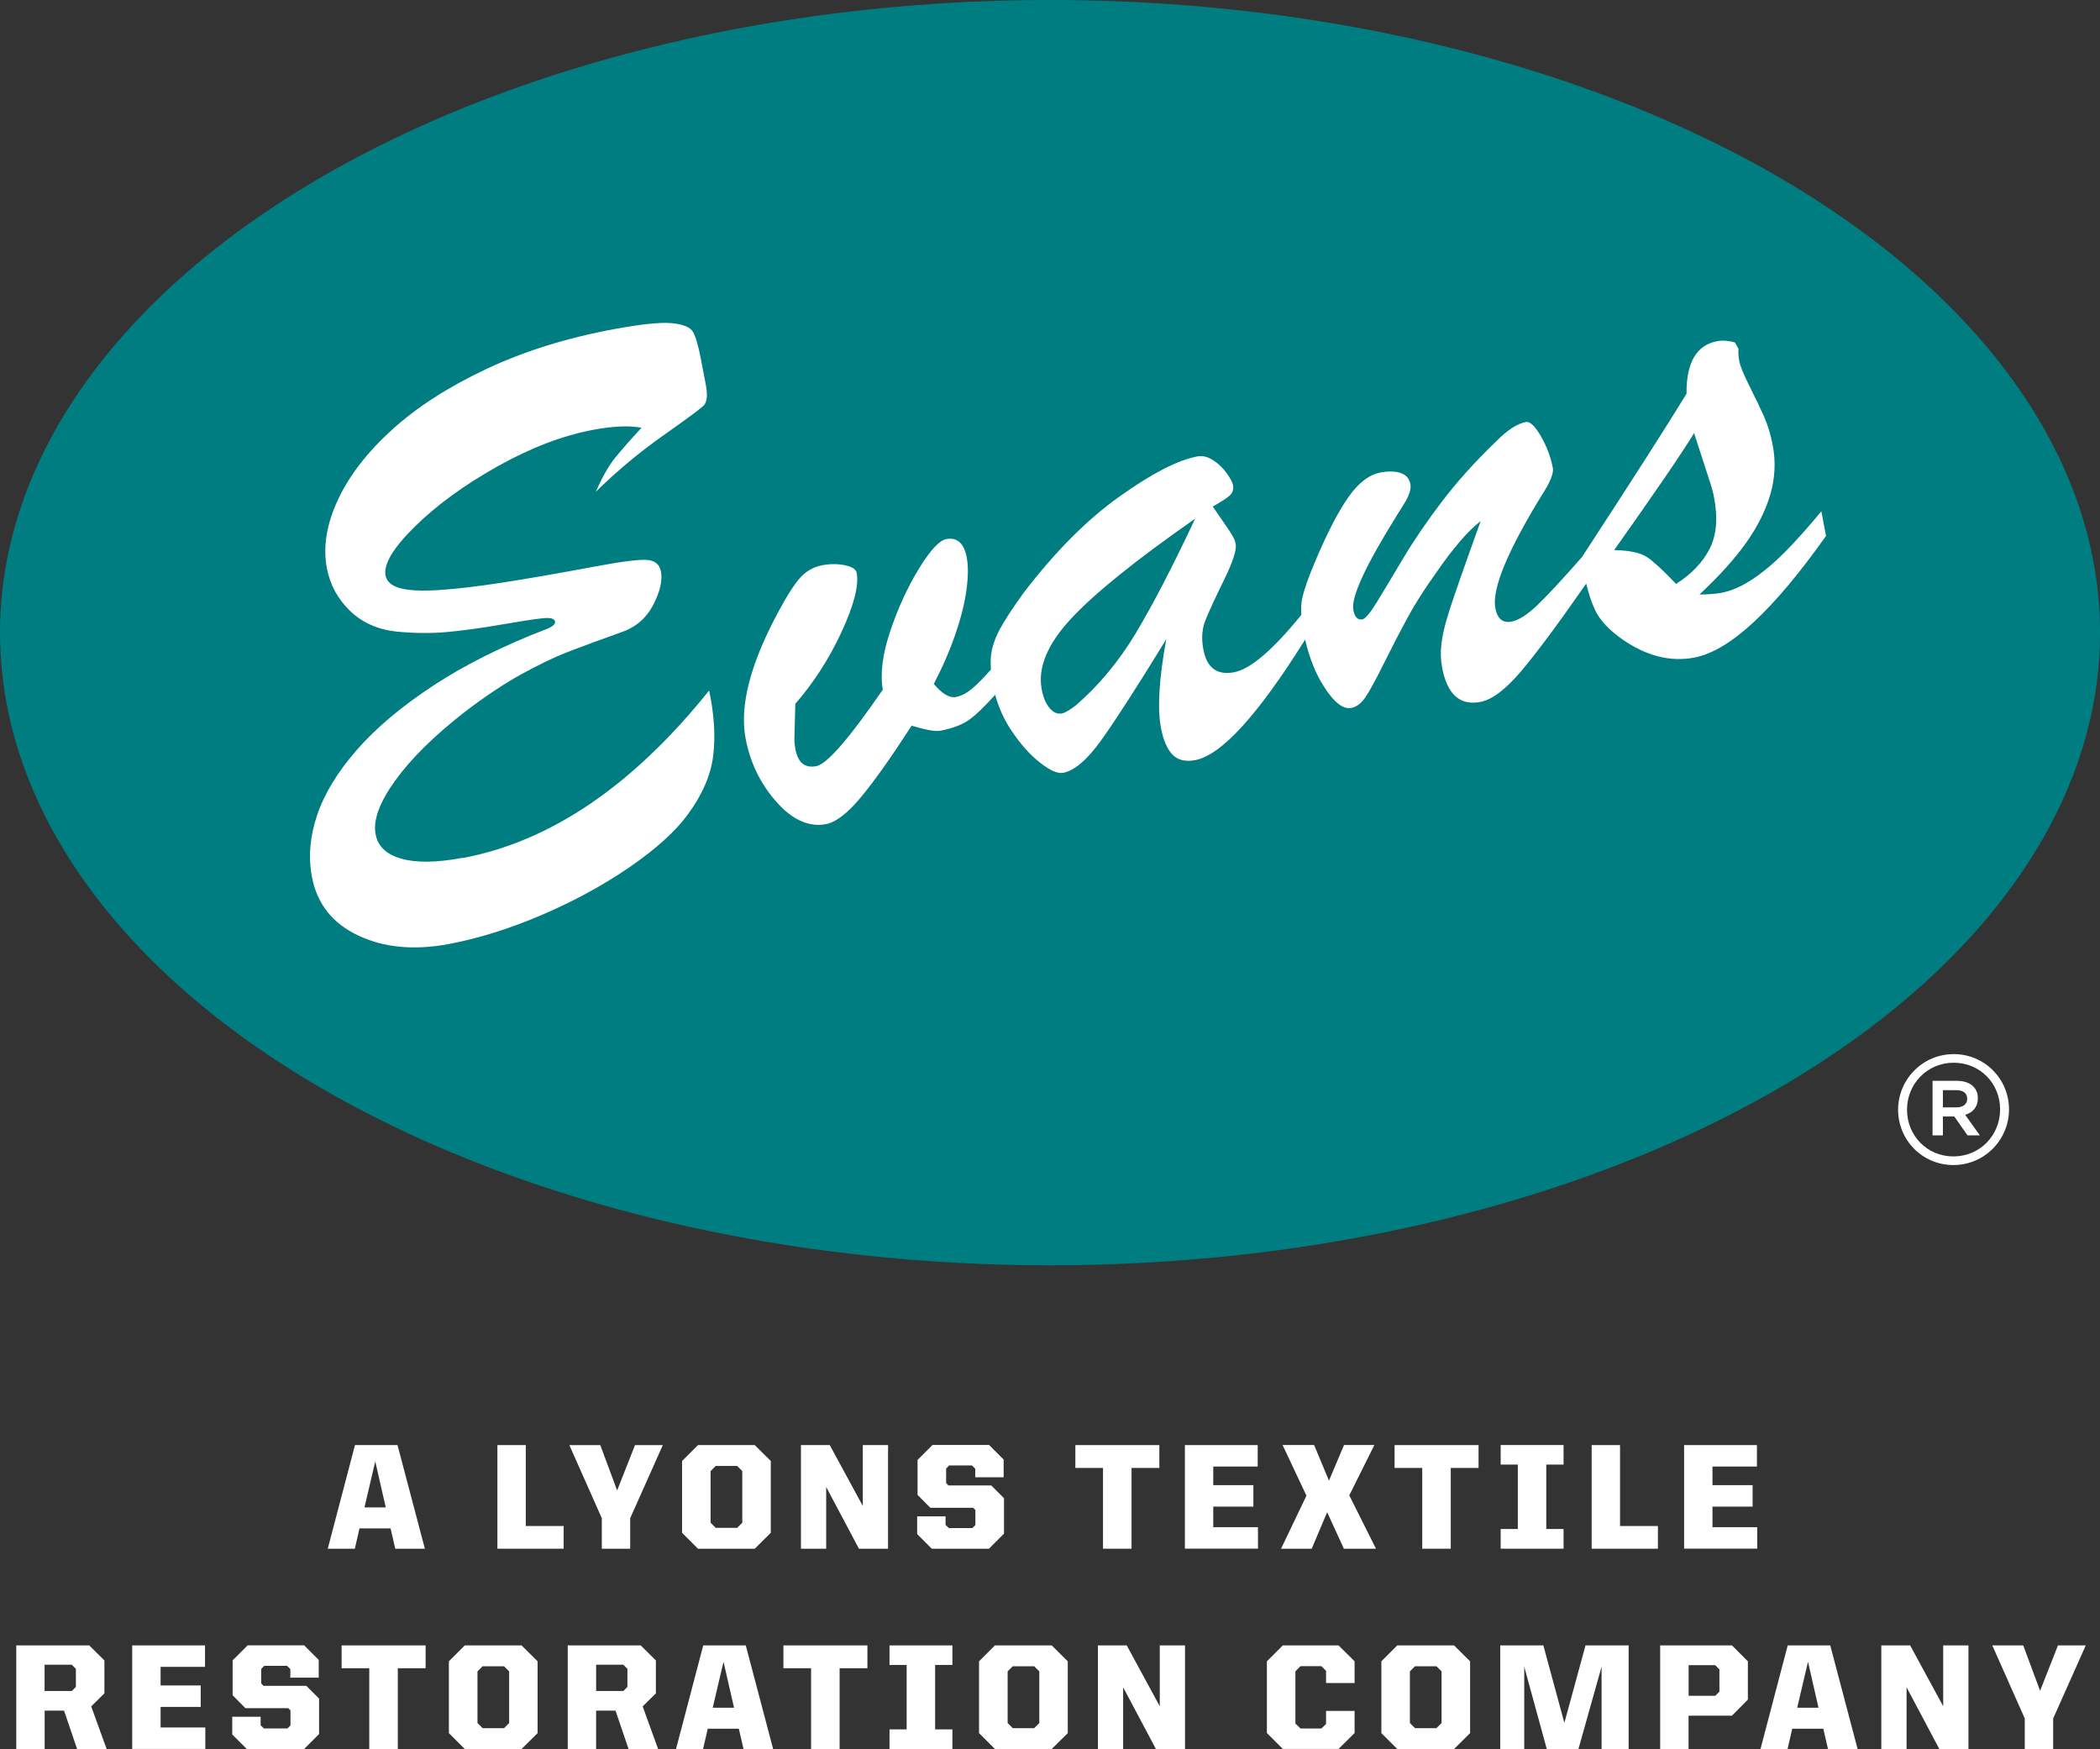 <?xml version="1.0" encoding="UTF-8"?>
<svg id="Layer_2" xmlns="http://www.w3.org/2000/svg" viewBox="0 0 287.81 239.69">
  <rect x="0" y="0" width="287.81" height="239.69" fill="#333333" stroke="none"/>
  <defs>
    <style>
      .cls-1 {
        fill: #007d81;
      }

      .cls-2 {
        fill: #fff;
      }
    </style>
  </defs>
  <g id="Layer_1-2" data-name="Layer_1">
    <g>
      <path class="cls-2" d="M267.76,144.46c-4.26,0-7.62,3.46-7.62,7.62s3.32,7.58,7.58,7.58,7.62-3.46,7.62-7.62-3.32-7.58-7.58-7.58ZM267.72,158.48c-3.62,0-6.36-2.86-6.36-6.4s2.76-6.44,6.4-6.44,6.36,2.86,6.36,6.4-2.76,6.44-6.4,6.44Z"/>
      <path class="cls-2" d="M269.34,152.77c1.02-.3,1.73-1.04,1.73-2.27,0-1.5-1.14-2.38-2.88-2.38h-3.33v7.47h1.42v-2.58h1.56l1.81,2.58h1.69l-2.01-2.82ZM268.13,151.76h-1.85v-2.36h1.85c.93,0,1.48.41,1.48,1.18,0,.73-.55,1.18-1.48,1.18Z"/>
    </g>
    <ellipse class="cls-1" cx="143.91" cy="86.7" rx="143.91" ry="86.7"/>
    <path class="cls-2" d="M63.35,117.57c-3.5.65-6.28.69-8.33.11-2.05-.57-3.23-1.69-3.54-3.34-.37-1.91.52-4.36,2.66-7.34,2.14-2.98,5.3-6.11,9.51-9.4,2.83-2.16,5.45-3.91,7.86-5.23,2.41-1.32,4.51-2.33,6.32-3.03,1.8-.7,4.24-1.59,7.31-2.69,1.98-.68,3.44-1.93,4.39-3.76.94-1.82,1.29-3.36,1.05-4.59-.19-.97-.83-1.49-1.94-1.57-1.11-.07-3.5.23-7.17.92-5.04.94-9.28,1.68-12.74,2.21-3.46.53-6.36.87-8.71,1.01-2.35.14-4.1.05-5.24-.28-1.14-.33-1.78-.9-1.94-1.71-.3-1.55,1.05-3.79,4.03-6.73,2.98-2.93,6.76-5.68,11.32-8.24,4.57-2.56,8.96-4.23,13.18-5.02,2.72-.5,4.91-.59,6.55-.27-1.52,1.65-2.71,3.01-3.59,4.08-.87,1.07-1.76,2.63-2.67,4.69,2.85-2.8,5.9-5.35,9.14-7.64,3.24-2.28,5.11-3.67,5.61-4.14.49-.48.6-1.43.33-2.85l-.66-3.45c-.36-1.9-.73-3.17-1.1-3.82-.37-.65-1.34-1.05-2.9-1.2-1.56-.15-4.21.13-7.95.82-6.5,1.21-12.35,3.04-17.54,5.49-5.19,2.45-9.48,5.22-12.87,8.3-3.39,3.08-5.87,6.29-7.42,9.62-1.55,3.33-2.05,6.45-1.5,9.35.43,2.26,1.48,4.2,3.15,5.82,1.66,1.62,3.78,2.57,6.34,2.86,2.47.24,4.79.26,6.94.07,2.15-.2,4.61-.53,7.39-1.01,2.78-.48,4.7-.78,5.75-.88,1.05-.11,1.62.03,1.7.43.07.37-.32.72-1.17,1.05-5.98,2.3-11.15,4.88-15.52,7.75-4.37,2.87-7.86,5.81-10.49,8.83-2.63,3.01-4.44,5.99-5.43,8.93-.99,2.93-1.22,5.75-.71,8.44.7,3.7,2.82,6.38,6.34,8.04,3.52,1.67,7.65,2.06,12.38,1.18,4.09-.76,8.35-2.1,12.8-4,4.44-1.91,8.47-4.1,12.07-6.58,3.59-2.48,6.23-4.86,7.91-7.16,2.02-2.74,3.18-5.44,3.5-8.1.32-2.66.14-5.63-.56-8.91-10.48,13.07-21.76,20.72-33.84,22.97ZM249.65,70.04c-1.89,2.28-3.57,4.15-5.03,5.63-1.46,1.47-2.94,2.71-4.42,3.7-1.49.99-2.93,1.62-4.32,1.88-.72.13-1.71.21-2.97.23,2.69-2.52,4.83-4.88,6.41-7.11,1.58-2.23,2.69-4.45,3.32-6.67.64-2.22.74-4.44.32-6.66-.28-1.48-.68-2.78-1.17-3.9-.5-1.13-1.16-2.51-1.98-4.15-.83-1.64-1.29-2.77-1.42-3.41-.14-.74-.18-1.32-.12-1.75l-.49-.9c-.89-.25-1.7-.31-2.41-.18-2.86.53-4.27,2.93-4.23,7.21-2.59,4.25-7.37,11.72-14.34,22.4-2.72,3.09-4.77,5.3-6.11,6.58-1.39,1.32-2.57,2.07-3.55,2.25-1.19.22-1.92-.39-2.2-1.84-.49-2.59,1.61-7.73,6.33-15.43,1.17-1.79,1.69-3.05,1.55-3.8-.3-1.52-.84-2.97-1.65-4.36-.81-1.39-1.49-2.03-2.03-1.93-1.2.22-2.58,1.12-4.14,2.71-2.83,2.72-5.29,5.45-7.39,8.21-2.1,2.76-3.87,5.36-5.32,7.8-1.45,2.45-2.65,4.43-3.57,5.94-.93,1.51-1.6,2.31-2,2.39-.65.11-1.06-.31-1.24-1.28-.34-1.74,1.65-6.05,5.93-12.92.65-1.03,1.08-1.72,1.28-2.07.2-.35.37-.73.5-1.14.13-.41.17-.79.11-1.12-.15-.77-.59-1.28-1.33-1.53-.74-.25-1.66-.27-2.75-.07-1.58.29-3.06,1.43-4.45,3.42-1.39,1.99-2.94,4.98-4.62,9-.91,2.16-1.47,3.8-1.7,4.93-.13.6-.15,1.34-.1,2.16-3.9,4.81-6.98,7.45-9.23,7.87-2.32.43-3.71-.6-4.19-3.09-.29-1.51-.2-2.85.27-4.02.46-1.17,1.31-3,2.54-5.51,1.23-2.51,1.77-4.18,1.61-4.98-.07-.41-.26-.84-.57-1.33-.3-.48-.72-1.11-1.26-1.88-.53-.77-.97-1.41-1.31-1.9,1.11-.63,1.88-1.12,2.31-1.5.42-.38.58-.87.46-1.47-.07-.37-.36-.91-.87-1.62-.5-.7-1.12-1.29-1.85-1.76-.73-.48-1.45-.65-2.16-.52-2.66.49-6.21,2.32-10.65,5.48-4.45,3.16-8.82,7.55-13.12,13.16-1.58,2.18-2.7,3.9-3.37,5.17-.66,1.28-1.05,2.47-1.15,3.59-.05.55-.05,1.15,0,1.81-.94,1.05-1.78,1.93-2.46,2.51-.8.69-1.58,1.1-2.33,1.25-.89.16-1.9-.43-3.04-1.79,1.24-2.39,2.23-4.68,2.97-6.86.75-2.18,1.25-4.18,1.5-5.99.25-1.81.27-3.31.04-4.49-.37-1.95-1.31-2.79-2.8-2.51-.95.18-2.2,1.52-3.75,4.05-1.54,2.52-2.85,5.36-3.92,8.53-1.07,3.17-1.41,5.85-1.03,8.05-4.62,6.72-7.66,10.22-9.13,10.49-1.55.29-2.49-.47-2.84-2.3-.13-.67-.17-1.29-.14-1.85l.12-4.4c2.56-2.94,4.68-6.25,6.37-9.92,1.68-3.66,2.36-6.34,2.04-8.02-.09-.5-.64-.85-1.63-1.05-.99-.2-2-.2-3.02-.01-1.2.22-2.2.76-3,1.62-.81.87-1.8,2.39-2.97,4.56-3.93,7.22-5.46,13.07-4.61,17.55.63,3.34,2.04,6.24,4.23,8.71,2.19,2.47,4.45,3.49,6.8,3.05,1.36-.26,2.96-1.49,4.8-3.71,1.84-2.22,4.15-5.48,6.93-9.78,1.94.58,3.26.82,3.94.69,1.73-.33,3.1-.86,4.1-1.61.89-.67,2.04-1.79,3.41-3.32.47,1.73,1.19,3.36,2.21,4.88,1.25,1.88,2.56,3.35,3.93,4.42,1.36,1.07,2.42,1.54,3.17,1.4,1.56-.29,3.33-1.81,5.3-4.57,1.97-2.76,4.92-7.34,8.84-13.74-1,5.43-1.23,9.47-.73,12.14.32,1.69.85,2.91,1.58,3.67.73.76,1.77,1.01,3.11.76,3.59-.67,8.62-6.2,15.07-16.52.58,2.52,1.45,4.72,2.64,6.54,1.35,2.09,2.57,3.03,3.67,2.83.72-.14,1.36-.61,1.93-1.44.57-.82,1.42-2.38,2.56-4.68,1.14-2.29,2.22-4.38,3.24-6.26,1.03-1.89,2.32-3.93,3.89-6.11,2.35-3.42,4.4-5.79,6.13-7.12-1.07,2.96-2.01,5.61-2.83,7.94-.82,2.33-1.41,4.12-1.78,5.36-.38,1.24-.63,2.42-.77,3.52-.14,1.11-.1,2.2.1,3.28.69,3.64,2.43,5.21,5.21,4.69,1.63-.3,3.53-1.74,5.71-4.33,2.11-2.51,5.06-6.48,8.82-11.89.36,1.47.78,2.7,1.23,3.65.67,1.41,1.97,2.77,3.87,4.09,3.24,2.2,6.46,3,9.65,2.41,2.49-.46,5.24-2.11,8.26-4.92,3.02-2.82,6.31-6.74,9.86-11.77l-.65-3.4ZM155.7,86.71c-2.33,3.89-5.09,7.23-8.28,9.98-.87.65-1.48,1-1.86,1.08-.65.12-1.22-.13-1.73-.76-.51-.62-.86-1.46-1.06-2.54-.56-2.96.77-6.19,4.01-9.67,3.24-3.5,8.91-8.06,17.02-13.72-3.07,6.52-5.77,11.74-8.1,15.63ZM229.73,80.04c-1.77-1.86-3.09-3.08-3.98-3.68-.89-.6-2.39-.93-4.52-.98,5.63-7.95,9.28-13.29,10.95-16.03l2.32,7.16c.08.26.16.52.22.79.07.26.14.56.2.89.54,2.81.34,5.14-.6,7-.93,1.85-2.47,3.46-4.6,4.83Z"/>
    <path class="cls-2" d="M48.65,198.04h5.83l3.75,14.2h-4.06l-.64-2.78h-4.26l-.64,2.78h-3.71l3.73-14.2ZM49.95,206.58h2.92l-1.44-6.3-1.48,6.3Z"/>
    <path class="cls-2" d="M68.17,198.04h3.89v11.09h5.19v3.11h-9.08v-14.2Z"/>
    <path class="cls-2" d="M82.48,208.06l-4.45-10.02h4.24l2.31,6.22,2.45-6.22h3.81l-4.47,10.02v4.18h-3.89v-4.18Z"/>
    <path class="cls-2" d="M93.48,210.06v-9.84l2.18-2.18h7.78l2.2,2.18v9.84l-2.2,2.18h-7.78l-2.18-2.18ZM101.03,209.38l.7-.7v-7.08l-.7-.7h-2.94l-.7.7v7.08l.7.7h2.94Z"/>
    <path class="cls-2" d="M109.77,198.04h3.95l4.53,8.34v-8.34h3.46v14.2h-3.99l-4.49-8.46v8.46h-3.46v-14.2Z"/>
    <path class="cls-2" d="M125.7,210.24v-2.43h3.89v1.17l.45.43h3.23l.41-.41v-2.06l-.31-.31h-5.87l-1.75-1.77v-4.78l2.06-2.06h7.74l2,2v2.43h-3.89v-1.17l-.45-.45h-3.13l-.41.43v1.98l.31.33h5.87l1.75,1.75v4.86l-2.06,2.06h-7.84l-2-2Z"/>
    <path class="cls-2" d="M151.17,201.17h-3.79v-3.13h11.51v3.13h-3.81v11.07h-3.91v-11.07Z"/>
    <path class="cls-2" d="M162.39,198.04h9.98v2.94h-6.09v2.55h5.5v2.94h-5.5v2.82h6.13v2.94h-10.02v-14.2Z"/>
    <path class="cls-2" d="M179.05,204.97l-3.27-6.94h4.32l2.04,4.88,2.06-4.88h4.16l-3.44,6.9,3.66,7.31h-4.4l-2.29-5-2.12,5h-4.2l3.48-7.27Z"/>
    <path class="cls-2" d="M194.92,201.17h-3.79v-3.13h11.51v3.13h-3.81v11.07h-3.91v-11.07Z"/>
    <path class="cls-2" d="M205.67,209.54h2.35v-8.83h-2.35v-2.68h8.62v2.68h-2.37v8.83h2.37v2.7h-8.62v-2.7Z"/>
    <path class="cls-2" d="M218.14,198.04h3.89v11.09h5.19v3.11h-9.08v-14.2Z"/>
    <path class="cls-2" d="M230.81,198.04h9.98v2.94h-6.09v2.55h5.5v2.94h-5.5v2.82h6.13v2.94h-10.02v-14.2Z"/>
    <path class="cls-2" d="M2.23,225.49h10l2.08,2.06v4.51l-1.81,1.79,2.12,5.85h-4.05l-1.79-5.27h-2.66v5.27h-3.89v-14.2ZM9.84,231.75l.56-.58v-2.47l-.56-.56h-3.73v3.6h3.73Z"/>
    <path class="cls-2" d="M18.12,225.49h9.98v2.94h-6.09v2.55h5.5v2.94h-5.5v2.82h6.13v2.94h-10.02v-14.2Z"/>
    <path class="cls-2" d="M31.83,237.7v-2.43h3.89v1.17l.45.43h3.23l.41-.41v-2.06l-.31-.31h-5.87l-1.75-1.77v-4.78l2.06-2.06h7.74l2,2v2.43h-3.89v-1.17l-.45-.45h-3.13l-.41.43v1.98l.31.33h5.87l1.75,1.75v4.86l-2.06,2.06h-7.84l-2-2Z"/>
    <path class="cls-2" d="M50.61,228.62h-3.79v-3.13h11.51v3.13h-3.81v11.07h-3.91v-11.07Z"/>
    <path class="cls-2" d="M61.52,237.51v-9.84l2.18-2.18h7.78l2.2,2.18v9.84l-2.2,2.18h-7.78l-2.18-2.18ZM69.08,236.83l.7-.7v-7.08l-.7-.7h-2.94l-.7.7v7.08l.7.7h2.94Z"/>
    <path class="cls-2" d="M77.81,225.49h10l2.08,2.06v4.51l-1.81,1.79,2.12,5.85h-4.05l-1.79-5.27h-2.66v5.27h-3.89v-14.2ZM85.43,231.75l.56-.58v-2.47l-.56-.56h-3.73v3.6h3.73Z"/>
    <path class="cls-2" d="M96.38,225.49h5.83l3.75,14.2h-4.06l-.64-2.78h-4.26l-.64,2.78h-3.71l3.73-14.2ZM97.68,234.03h2.92l-1.44-6.3-1.48,6.3Z"/>
    <path class="cls-2" d="M111.16,228.62h-3.79v-3.13h11.51v3.13h-3.81v11.07h-3.91v-11.07Z"/>
    <path class="cls-2" d="M121.91,237h2.35v-8.83h-2.35v-2.68h8.62v2.68h-2.37v8.83h2.37v2.7h-8.62v-2.7Z"/>
    <path class="cls-2" d="M134.18,237.51v-9.84l2.18-2.18h7.78l2.2,2.18v9.84l-2.2,2.18h-7.78l-2.18-2.18ZM141.74,236.83l.7-.7v-7.08l-.7-.7h-2.94l-.7.7v7.08l.7.7h2.94Z"/>
    <path class="cls-2" d="M150.47,225.49h3.95l4.53,8.34v-8.34h3.46v14.2h-3.99l-4.49-8.46v8.46h-3.46v-14.2Z"/>
    <path class="cls-2" d="M173.63,237.51v-9.84l2.18-2.18h7.64l2.2,2.18v2.98h-3.91v-1.67l-.64-.64h-2.86l-.7.7v7.16l.7.68h2.86l.64-.62v-1.79h3.91v3.03l-2.2,2.18h-7.64l-2.18-2.18Z"/>
    <path class="cls-2" d="M189.32,237.51v-9.84l2.18-2.18h7.78l2.2,2.18v9.84l-2.2,2.18h-7.78l-2.18-2.18ZM196.87,236.83l.7-.7v-7.08l-.7-.7h-2.94l-.7.7v7.08l.7.7h2.94Z"/>
    <path class="cls-2" d="M205.61,225.49h5.91l2.88,10.62,2.9-10.62h5.91v14.2h-3.71v-11.28l-3.17,11.28h-4.34l-3.09-11.28v11.28h-3.29v-14.2Z"/>
    <path class="cls-2" d="M227.53,225.49h9.84l2.18,2.18v5.25l-2.18,2.2h-5.95v4.57h-3.89v-14.2ZM235.07,232.41l.58-.58v-3.05l-.58-.58h-3.64v4.2h3.64Z"/>
    <path class="cls-2" d="M245.01,225.49h5.83l3.75,14.2h-4.06l-.64-2.78h-4.26l-.64,2.78h-3.71l3.73-14.2ZM246.31,234.03h2.92l-1.44-6.3-1.48,6.3Z"/>
    <path class="cls-2" d="M257.84,225.49h3.95l4.53,8.34v-8.34h3.46v14.2h-3.99l-4.49-8.46v8.46h-3.46v-14.2Z"/>
    <path class="cls-2" d="M277.5,235.51l-4.45-10.02h4.24l2.31,6.22,2.45-6.22h3.81l-4.47,10.02v4.18h-3.89v-4.18Z"/>
  </g>
</svg>